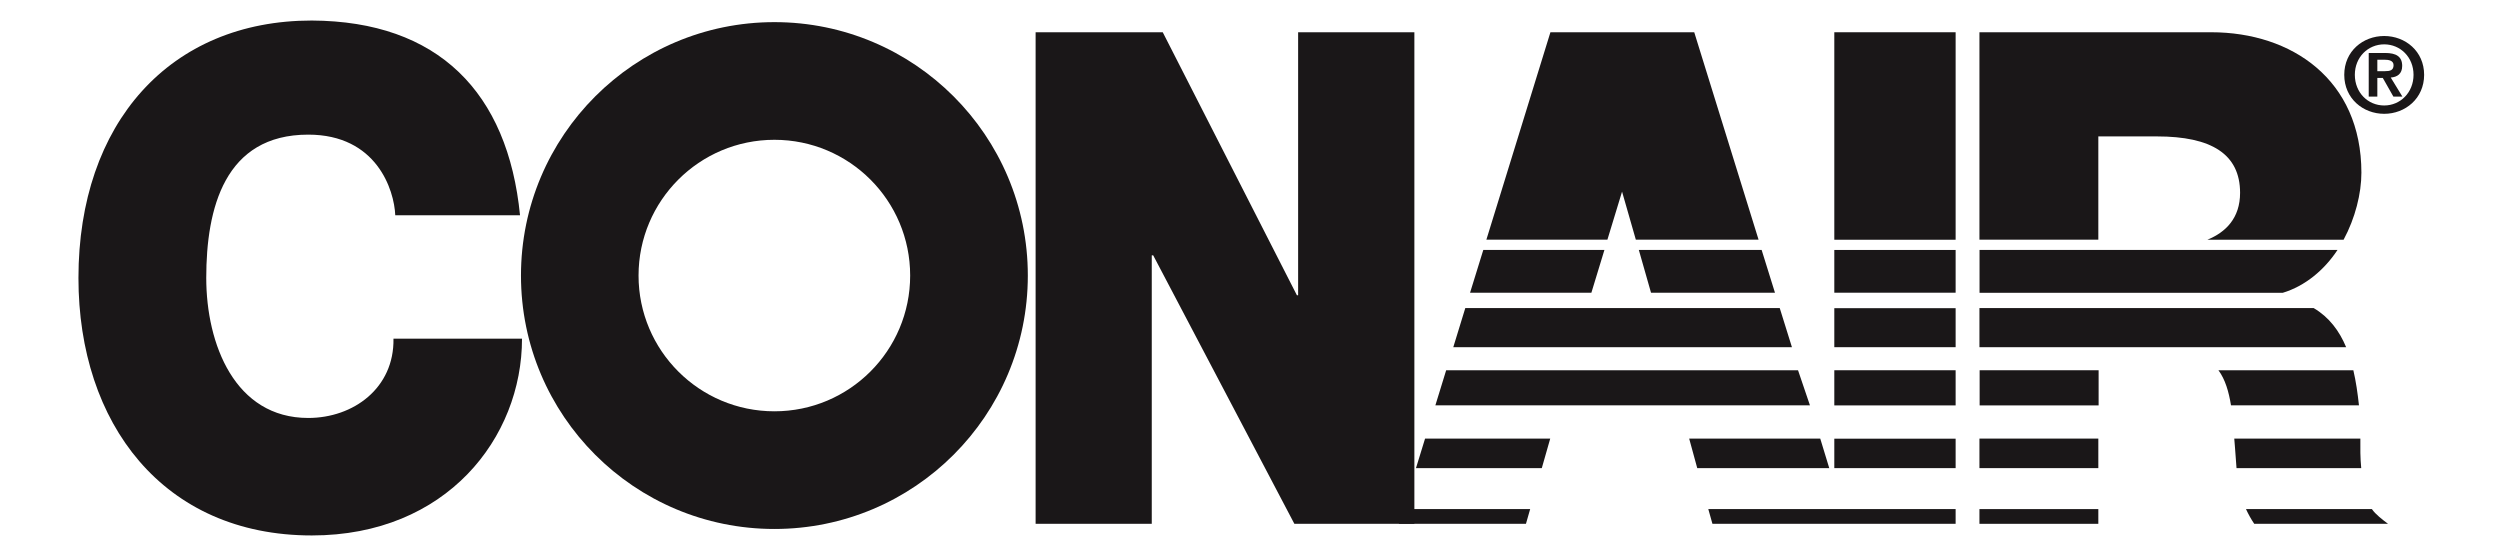 <svg width="184" height="41" viewBox="0 0 184 41" fill="none" xmlns="http://www.w3.org/2000/svg">
<path d="M38.275 15.851C37.378 6.783 32.244 1.56 22.949 1.511C12.509 1.511 5.774 9.054 5.774 20.46C5.774 31.149 11.992 39.409 22.949 39.409C32.865 39.409 38.42 32.218 38.42 24.925H28.96C29.022 28.561 26.013 30.762 22.687 30.762C17.284 30.762 15.18 25.325 15.18 20.453C15.18 15.34 16.525 9.909 22.687 9.909C27.718 9.909 29.015 13.974 29.091 15.844H38.275V15.851Z" fill="#1A1718"/>
<path d="M46.997 20.281C46.997 14.767 51.476 10.289 56.996 10.289C62.516 10.289 66.988 14.76 66.988 20.281C66.988 25.801 62.516 30.272 56.996 30.272C51.476 30.272 46.997 25.801 46.997 20.281ZM38.344 20.281C38.344 30.583 46.694 38.932 56.996 38.932C67.298 38.932 75.648 30.583 75.648 20.281C75.648 9.978 67.291 1.629 56.996 1.629C46.701 1.629 38.344 9.985 38.344 20.281Z" fill="#1A1718"/>
<path d="M76.221 38.553H84.77V18.79H84.874L95.266 38.553H104.098V2.374H95.542V21.73H95.452L85.578 2.374H76.221V38.553Z" fill="#1A1718"/>
<path d="M162.476 17.638C163.814 17.093 164.87 16.05 164.87 14.194C164.87 11.331 162.745 10.04 158.756 10.04H154.437V17.638H145.687V2.374H162.745C168.679 2.374 173.799 5.872 173.799 12.711C173.799 14.243 173.344 16.057 172.488 17.645H162.476V17.638Z" fill="#1A1718"/>
<path d="M145.687 21.55H168.01C169.673 21.047 171.081 19.853 172.04 18.397H145.694V21.55H145.687Z" fill="#1A1718"/>
<path d="M174.579 37.469H165.305C165.471 37.828 165.664 38.187 165.912 38.553H175.759C175.345 38.242 174.841 37.863 174.572 37.469H174.579Z" fill="#1A1718"/>
<path d="M173.723 32.28H164.442C164.463 32.508 164.477 32.743 164.498 32.977C164.539 33.474 164.567 33.964 164.608 34.454H173.786C173.71 33.695 173.717 32.95 173.723 32.28Z" fill="#1A1718"/>
<path d="M173.206 27.25H163.276C163.78 27.926 164.042 28.844 164.201 29.831H173.62C173.523 28.941 173.399 28.071 173.206 27.25Z" fill="#1A1718"/>
<path d="M145.687 37.469V38.553H154.437V37.469H145.687Z" fill="#1A1718"/>
<path d="M154.437 34.454V32.287V32.28H145.687V32.287V34.454H154.437Z" fill="#1A1718"/>
<path d="M145.687 25.552H172.675C172.178 24.359 171.426 23.344 170.287 22.675H145.687V25.552Z" fill="#1A1718"/>
<path d="M154.458 27.25H145.701V29.838H154.458V27.25Z" fill="#1A1718"/>
<path d="M121.515 21.543L120.618 18.397H129.657L130.637 21.543H121.515Z" fill="#1A1718"/>
<path d="M103.284 37.469L102.953 38.553H112.31L112.62 37.469H103.284Z" fill="#1A1718"/>
<path d="M113.476 34.454L114.097 32.28H104.885L104.216 34.454H113.476Z" fill="#1A1718"/>
<path d="M134.633 34.454L133.97 32.28H124.323L124.917 34.454H134.633Z" fill="#1A1718"/>
<path d="M133.211 29.831L132.335 27.25H106.438L105.644 29.831H133.211Z" fill="#1A1718"/>
<path d="M106.962 25.552H131.886L130.989 22.675H107.845L106.962 25.552Z" fill="#1A1718"/>
<path d="M117.126 21.543L118.085 18.397H109.17L108.197 21.543H117.126Z" fill="#1A1718"/>
<path d="M119.107 2.374H114.111L109.398 17.638H118.306L119.383 14.105L120.397 17.638H129.43L124.696 2.374H119.107Z" fill="#1A1718"/>
<path d="M143.934 2.374H135.005V17.645H143.934V2.374Z" fill="#1A1718"/>
<path d="M143.934 18.397H135.005V21.543H143.934V18.397Z" fill="#1A1718"/>
<path d="M143.934 22.682H135.005V25.553H143.934V22.682Z" fill="#1A1718"/>
<path d="M143.934 27.25H135.005V29.838H143.934V27.25Z" fill="#1A1718"/>
<path d="M143.934 32.287H135.005V34.454H143.934V32.287Z" fill="#1A1718"/>
<path d="M143.934 38.553V37.469H125.731L126.035 38.553H143.934Z" fill="#1A1718"/>
<path d="M175.476 2.65C177.029 2.65 178.416 3.768 178.416 5.507C178.416 7.246 177.029 8.377 175.476 8.377C173.924 8.377 172.537 7.253 172.537 5.507C172.537 3.761 173.924 2.65 175.476 2.65ZM175.476 7.763C176.663 7.763 177.636 6.811 177.636 5.507C177.636 4.203 176.663 3.264 175.476 3.264C174.289 3.264 173.316 4.203 173.316 5.507C173.316 6.811 174.275 7.763 175.476 7.763ZM174.338 3.899H175.545C176.346 3.899 176.801 4.154 176.801 4.851C176.801 5.438 176.435 5.672 175.959 5.707L176.815 7.108H176.152L175.373 5.735H174.972V7.108H174.338V3.899ZM174.972 5.238H175.538C175.897 5.238 176.166 5.182 176.166 4.796C176.166 4.451 175.8 4.396 175.511 4.396H174.972V5.238Z" fill="#1A1718"/>
</svg>
